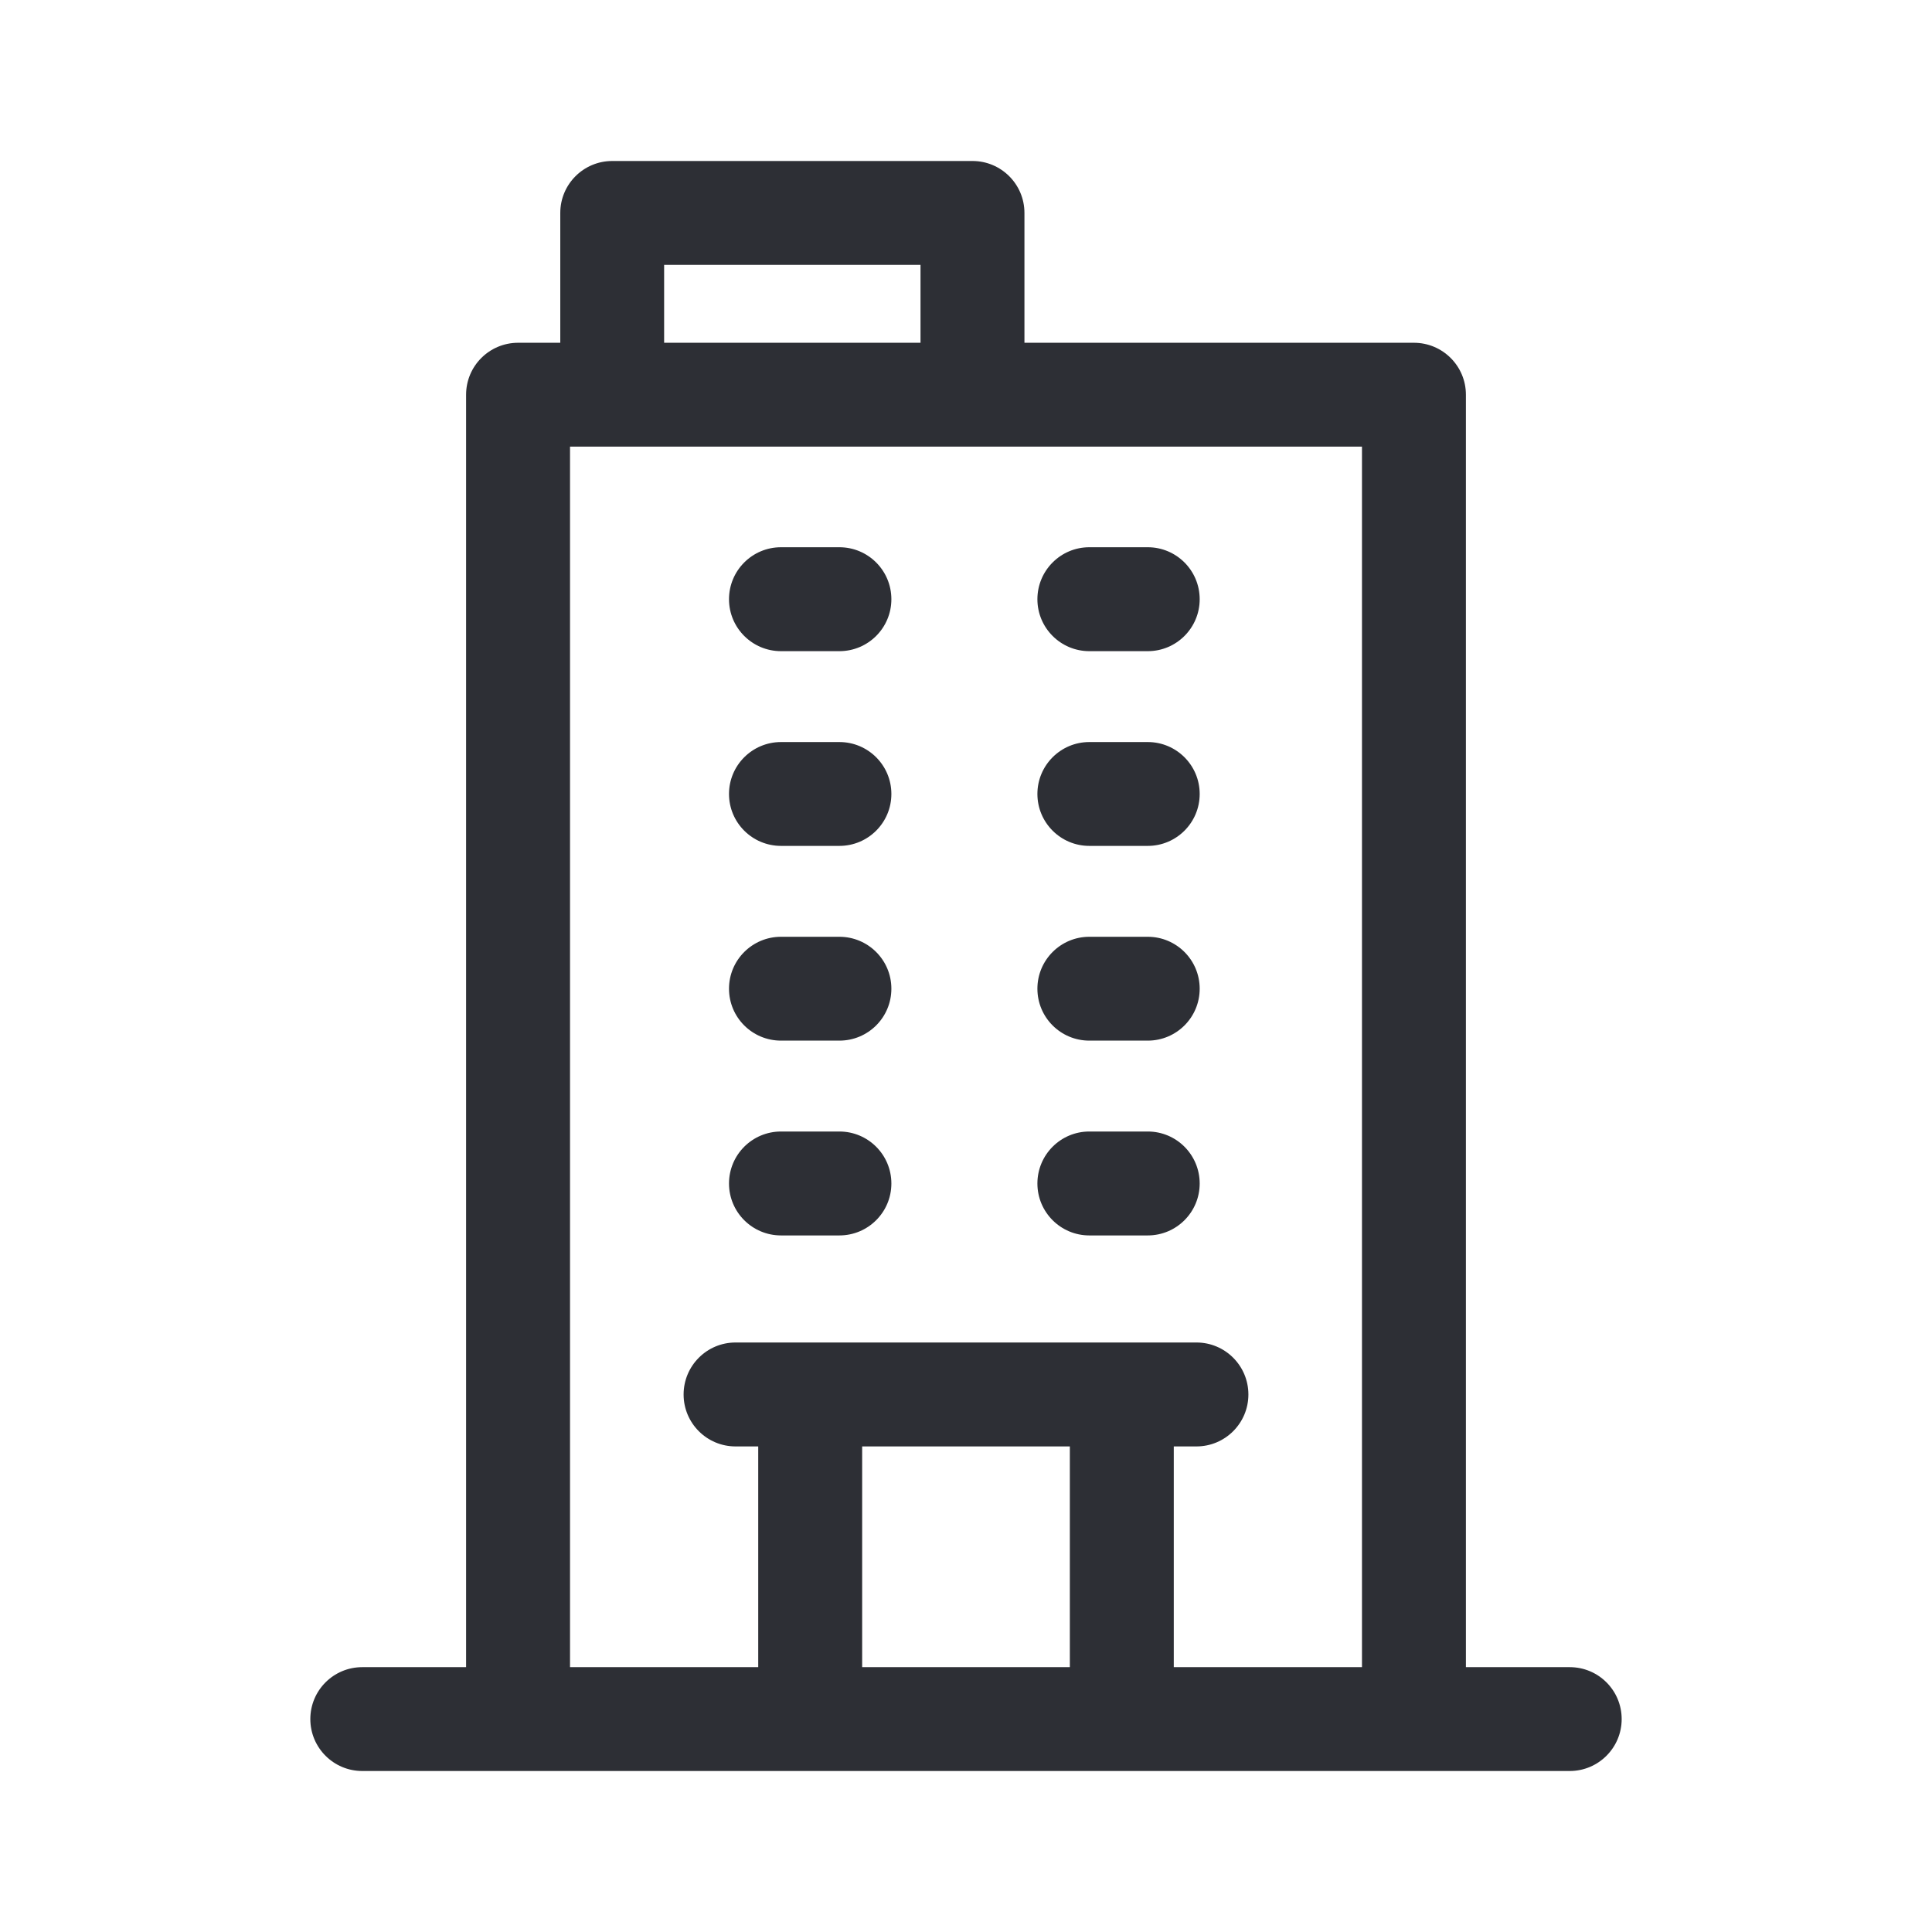 <svg width="24" height="24" viewBox="0 0 24 24" fill="none" xmlns="http://www.w3.org/2000/svg">
<g clip-path="url(#clip0)">
<path d="M19.5 20.71H18.21V4.903C18.21 4.547 17.921 4.258 17.564 4.258H12.726V2.645C12.726 2.289 12.437 2 12.081 2H7.605C7.249 2 6.96 2.289 6.96 2.645V4.258H6.436C6.079 4.258 5.79 4.547 5.79 4.903V20.71H4.5C4.144 20.71 3.855 20.998 3.855 21.355C3.855 21.711 4.144 22 4.5 22H19.5C19.856 22 20.145 21.711 20.145 21.355C20.145 20.998 19.856 20.71 19.5 20.71ZM8.25 3.29H11.435V4.258H8.25V3.29ZM10.71 20.71V17.968H13.29V20.71H10.71ZM14.581 20.71V17.968H14.863C15.219 17.968 15.508 17.679 15.508 17.323C15.508 16.966 15.219 16.677 14.863 16.677C12.619 16.677 11.216 16.677 9.137 16.677C8.781 16.677 8.492 16.966 8.492 17.323C8.492 17.679 8.781 17.968 9.137 17.968H9.419V20.71H7.081V5.548H16.919V20.71H14.581ZM11.073 7.444C11.073 7.8 10.784 8.089 10.427 8.089H9.702C9.345 8.089 9.056 7.8 9.056 7.444C9.056 7.087 9.345 6.798 9.702 6.798H10.427C10.784 6.798 11.073 7.087 11.073 7.444ZM14.903 7.444C14.903 7.8 14.614 8.089 14.258 8.089H13.532C13.176 8.089 12.887 7.8 12.887 7.444C12.887 7.087 13.176 6.798 13.532 6.798H14.258C14.614 6.798 14.903 7.087 14.903 7.444ZM11.073 9.863C11.073 10.219 10.784 10.508 10.427 10.508H9.702C9.345 10.508 9.056 10.219 9.056 9.863C9.056 9.507 9.345 9.218 9.702 9.218H10.427C10.784 9.218 11.073 9.507 11.073 9.863ZM14.903 9.863C14.903 10.219 14.614 10.508 14.258 10.508H13.532C13.176 10.508 12.887 10.219 12.887 9.863C12.887 9.507 13.176 9.218 13.532 9.218H14.258C14.614 9.218 14.903 9.507 14.903 9.863ZM11.073 12.282C11.073 12.639 10.784 12.927 10.427 12.927H9.702C9.345 12.927 9.056 12.639 9.056 12.282C9.056 11.926 9.345 11.637 9.702 11.637H10.427C10.784 11.637 11.073 11.926 11.073 12.282ZM14.903 12.282C14.903 12.639 14.614 12.927 14.258 12.927H13.532C13.176 12.927 12.887 12.639 12.887 12.282C12.887 11.926 13.176 11.637 13.532 11.637H14.258C14.614 11.637 14.903 11.926 14.903 12.282ZM11.073 14.702C11.073 15.058 10.784 15.347 10.427 15.347H9.702C9.345 15.347 9.056 15.058 9.056 14.702C9.056 14.345 9.345 14.056 9.702 14.056H10.427C10.784 14.056 11.073 14.345 11.073 14.702ZM14.903 14.702C14.903 15.058 14.614 15.347 14.258 15.347H13.532C13.176 15.347 12.887 15.058 12.887 14.702C12.887 14.345 13.176 14.056 13.532 14.056H14.258C14.614 14.056 14.903 14.345 14.903 14.702Z" fill="#2D2F35"/>
</g>
<defs>
<clipPath id="clip0">
<rect width="20" height="20" fill="white" transform="translate(2 2)"/>
</clipPath>
</defs>
</svg>
